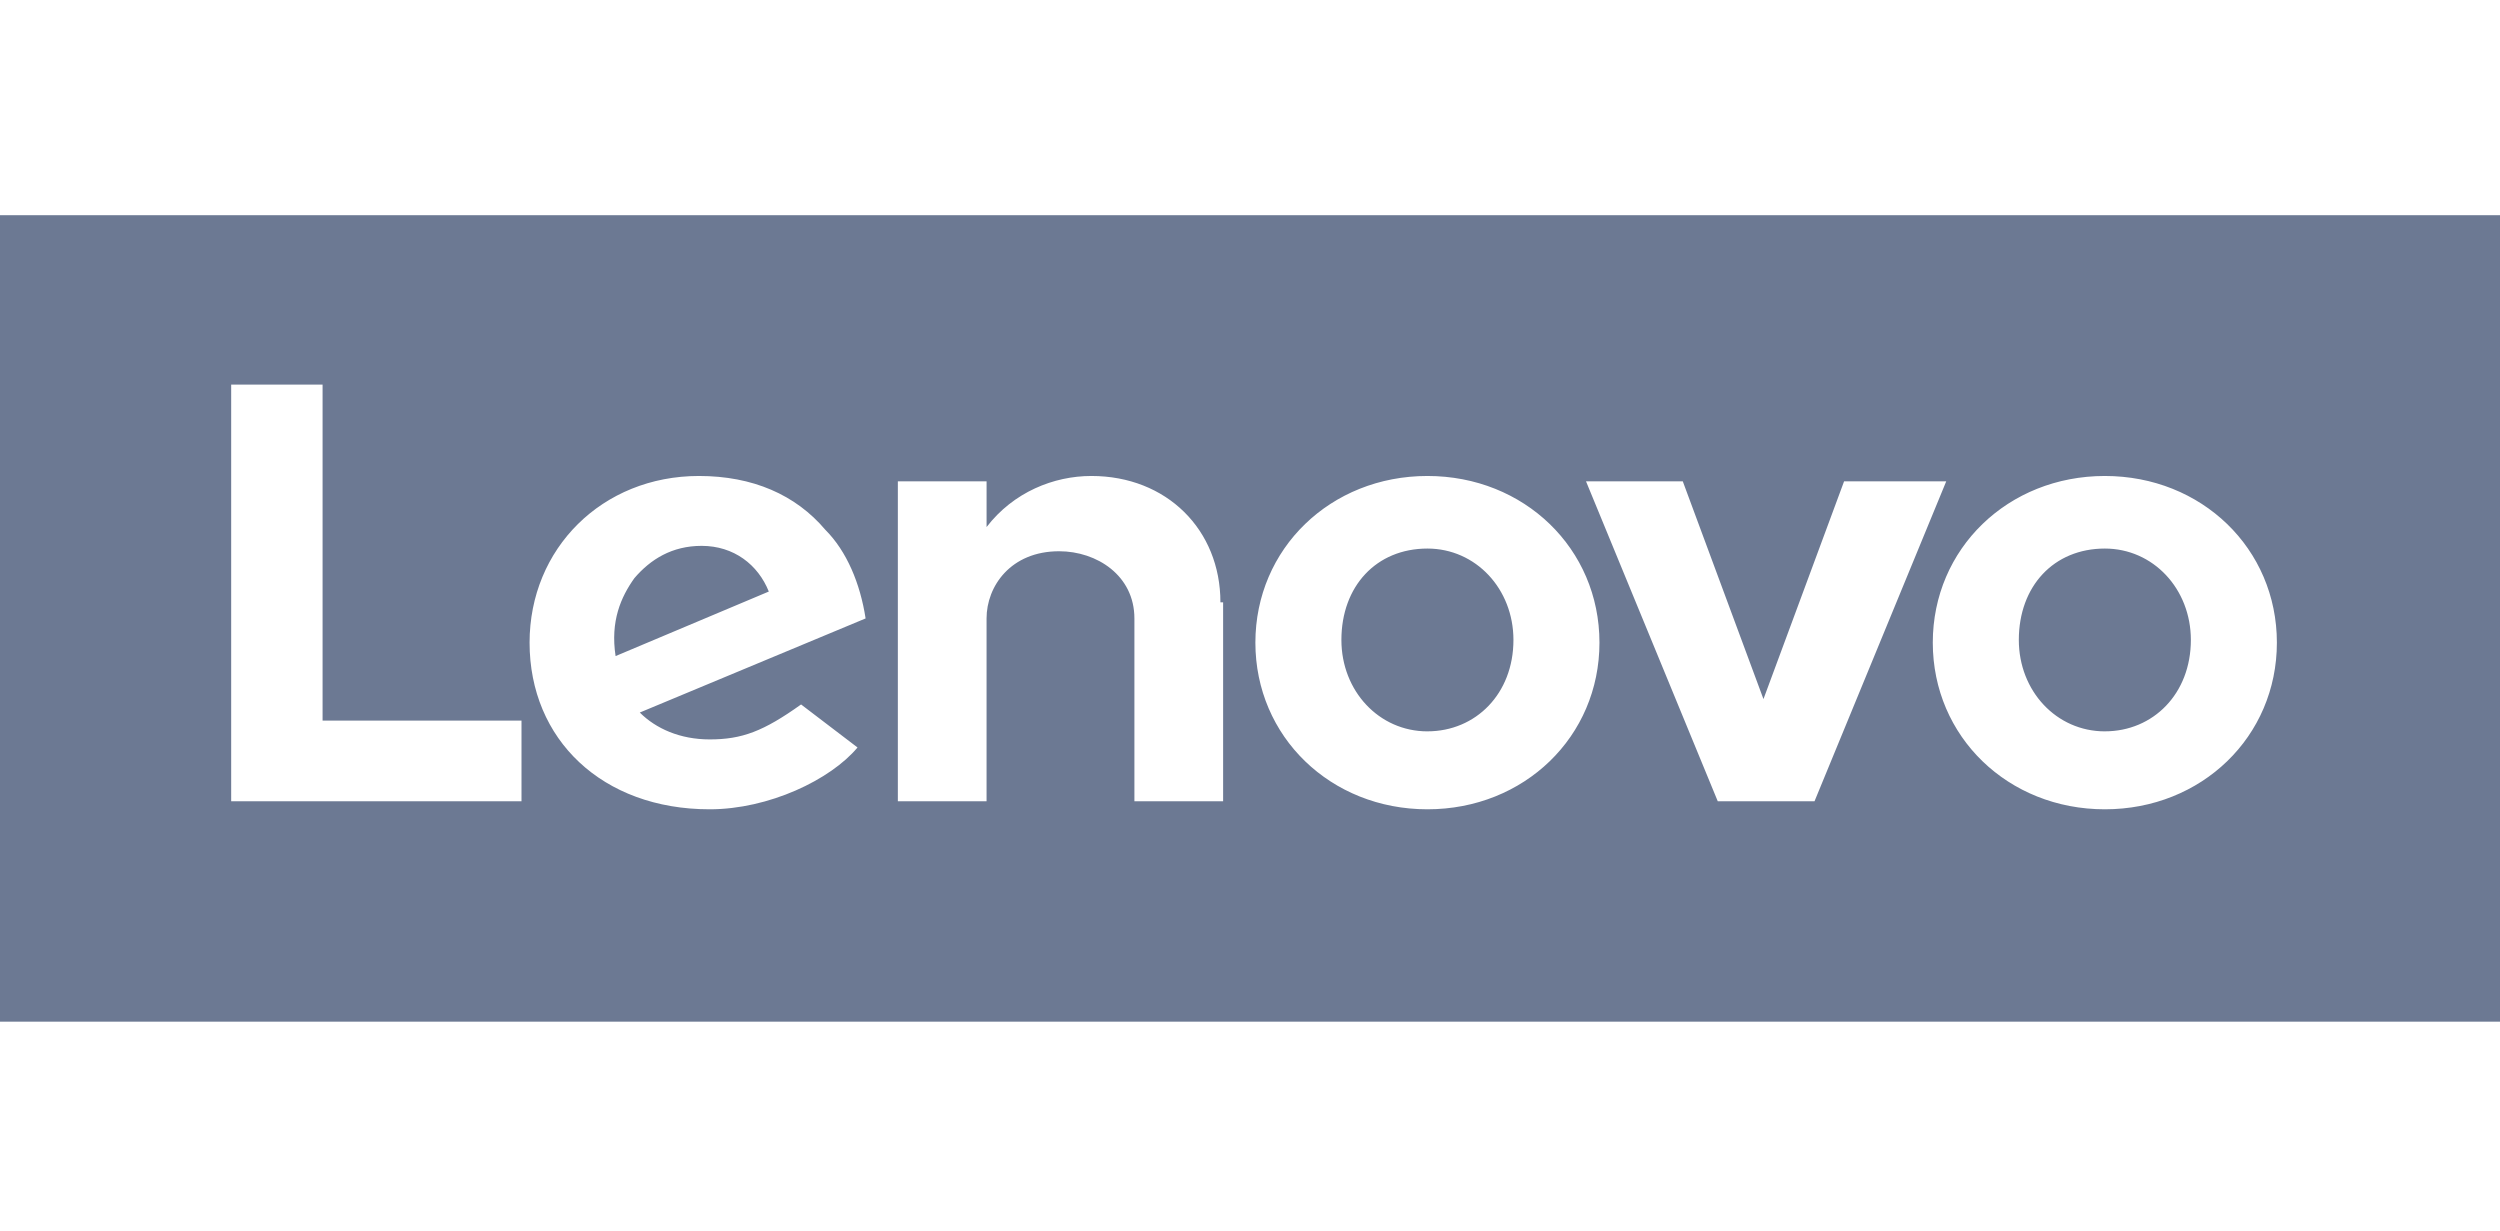 <svg xmlns="http://www.w3.org/2000/svg" width="130" height="64" fill="none"><g clip-path="url(#a)"><path fill="#6C7993" d="M0 53.127V11.191h130v41.936H0Zm27.118-15.656H16.774V19.998h-4.753v21.667h15.097V37.47Zm15.796-9.925c-1.538-1.817-3.774-2.795-6.57-2.795-5.032 0-8.806 3.774-8.806 8.666 0 5.033 3.774 8.667 9.365 8.667 3.075 0 6.29-1.538 7.688-3.215l-2.935-2.237c-1.957 1.398-3.075 1.818-4.753 1.818-1.537 0-2.795-.56-3.634-1.398l11.742-4.893c-.28-1.817-.979-3.494-2.097-4.613Zm20.548 3.775c0-3.775-2.795-6.57-6.71-6.57-1.956 0-4.053.838-5.45 2.656V25.03h-4.614v16.635h4.613v-9.506c0-1.677 1.258-3.494 3.774-3.494 1.957 0 3.914 1.258 3.914 3.494v9.506h4.613V31.32h-.14Zm10.764-6.57c-5.032 0-8.946 3.774-8.946 8.666 0 4.893 3.914 8.667 8.946 8.667s8.946-3.774 8.946-8.667c0-4.892-3.914-8.666-8.946-8.666Zm21.666.28L91.7 36.352 87.505 25.03h-5.032l6.85 16.635h5.032l6.849-16.635h-5.311Zm13.56-.28c-5.033 0-8.947 3.774-8.947 8.666 0 4.893 3.914 8.667 8.947 8.667 5.032 0 8.946-3.774 8.946-8.667 0-4.892-3.914-8.666-8.946-8.666Zm0 13.28c-2.517 0-4.473-2.097-4.473-4.753 0-2.796 1.817-4.753 4.473-4.753 2.516 0 4.473 2.097 4.473 4.753 0 2.795-1.957 4.752-4.473 4.752Zm-35.226 0c-2.516 0-4.473-2.097-4.473-4.753 0-2.796 1.817-4.753 4.473-4.753 2.516 0 4.473 2.097 4.473 4.753 0 2.795-1.957 4.752-4.473 4.752Zm-41.237-7.968c.839-.979 1.957-1.678 3.495-1.678 1.677 0 2.935.979 3.494 2.376l-7.967 3.355c-.28-1.817.28-3.075.978-4.053Z"/></g><defs><clipPath id="a"><path fill="#fff" d="M0 0h130v64H0z"/></clipPath></defs></svg>